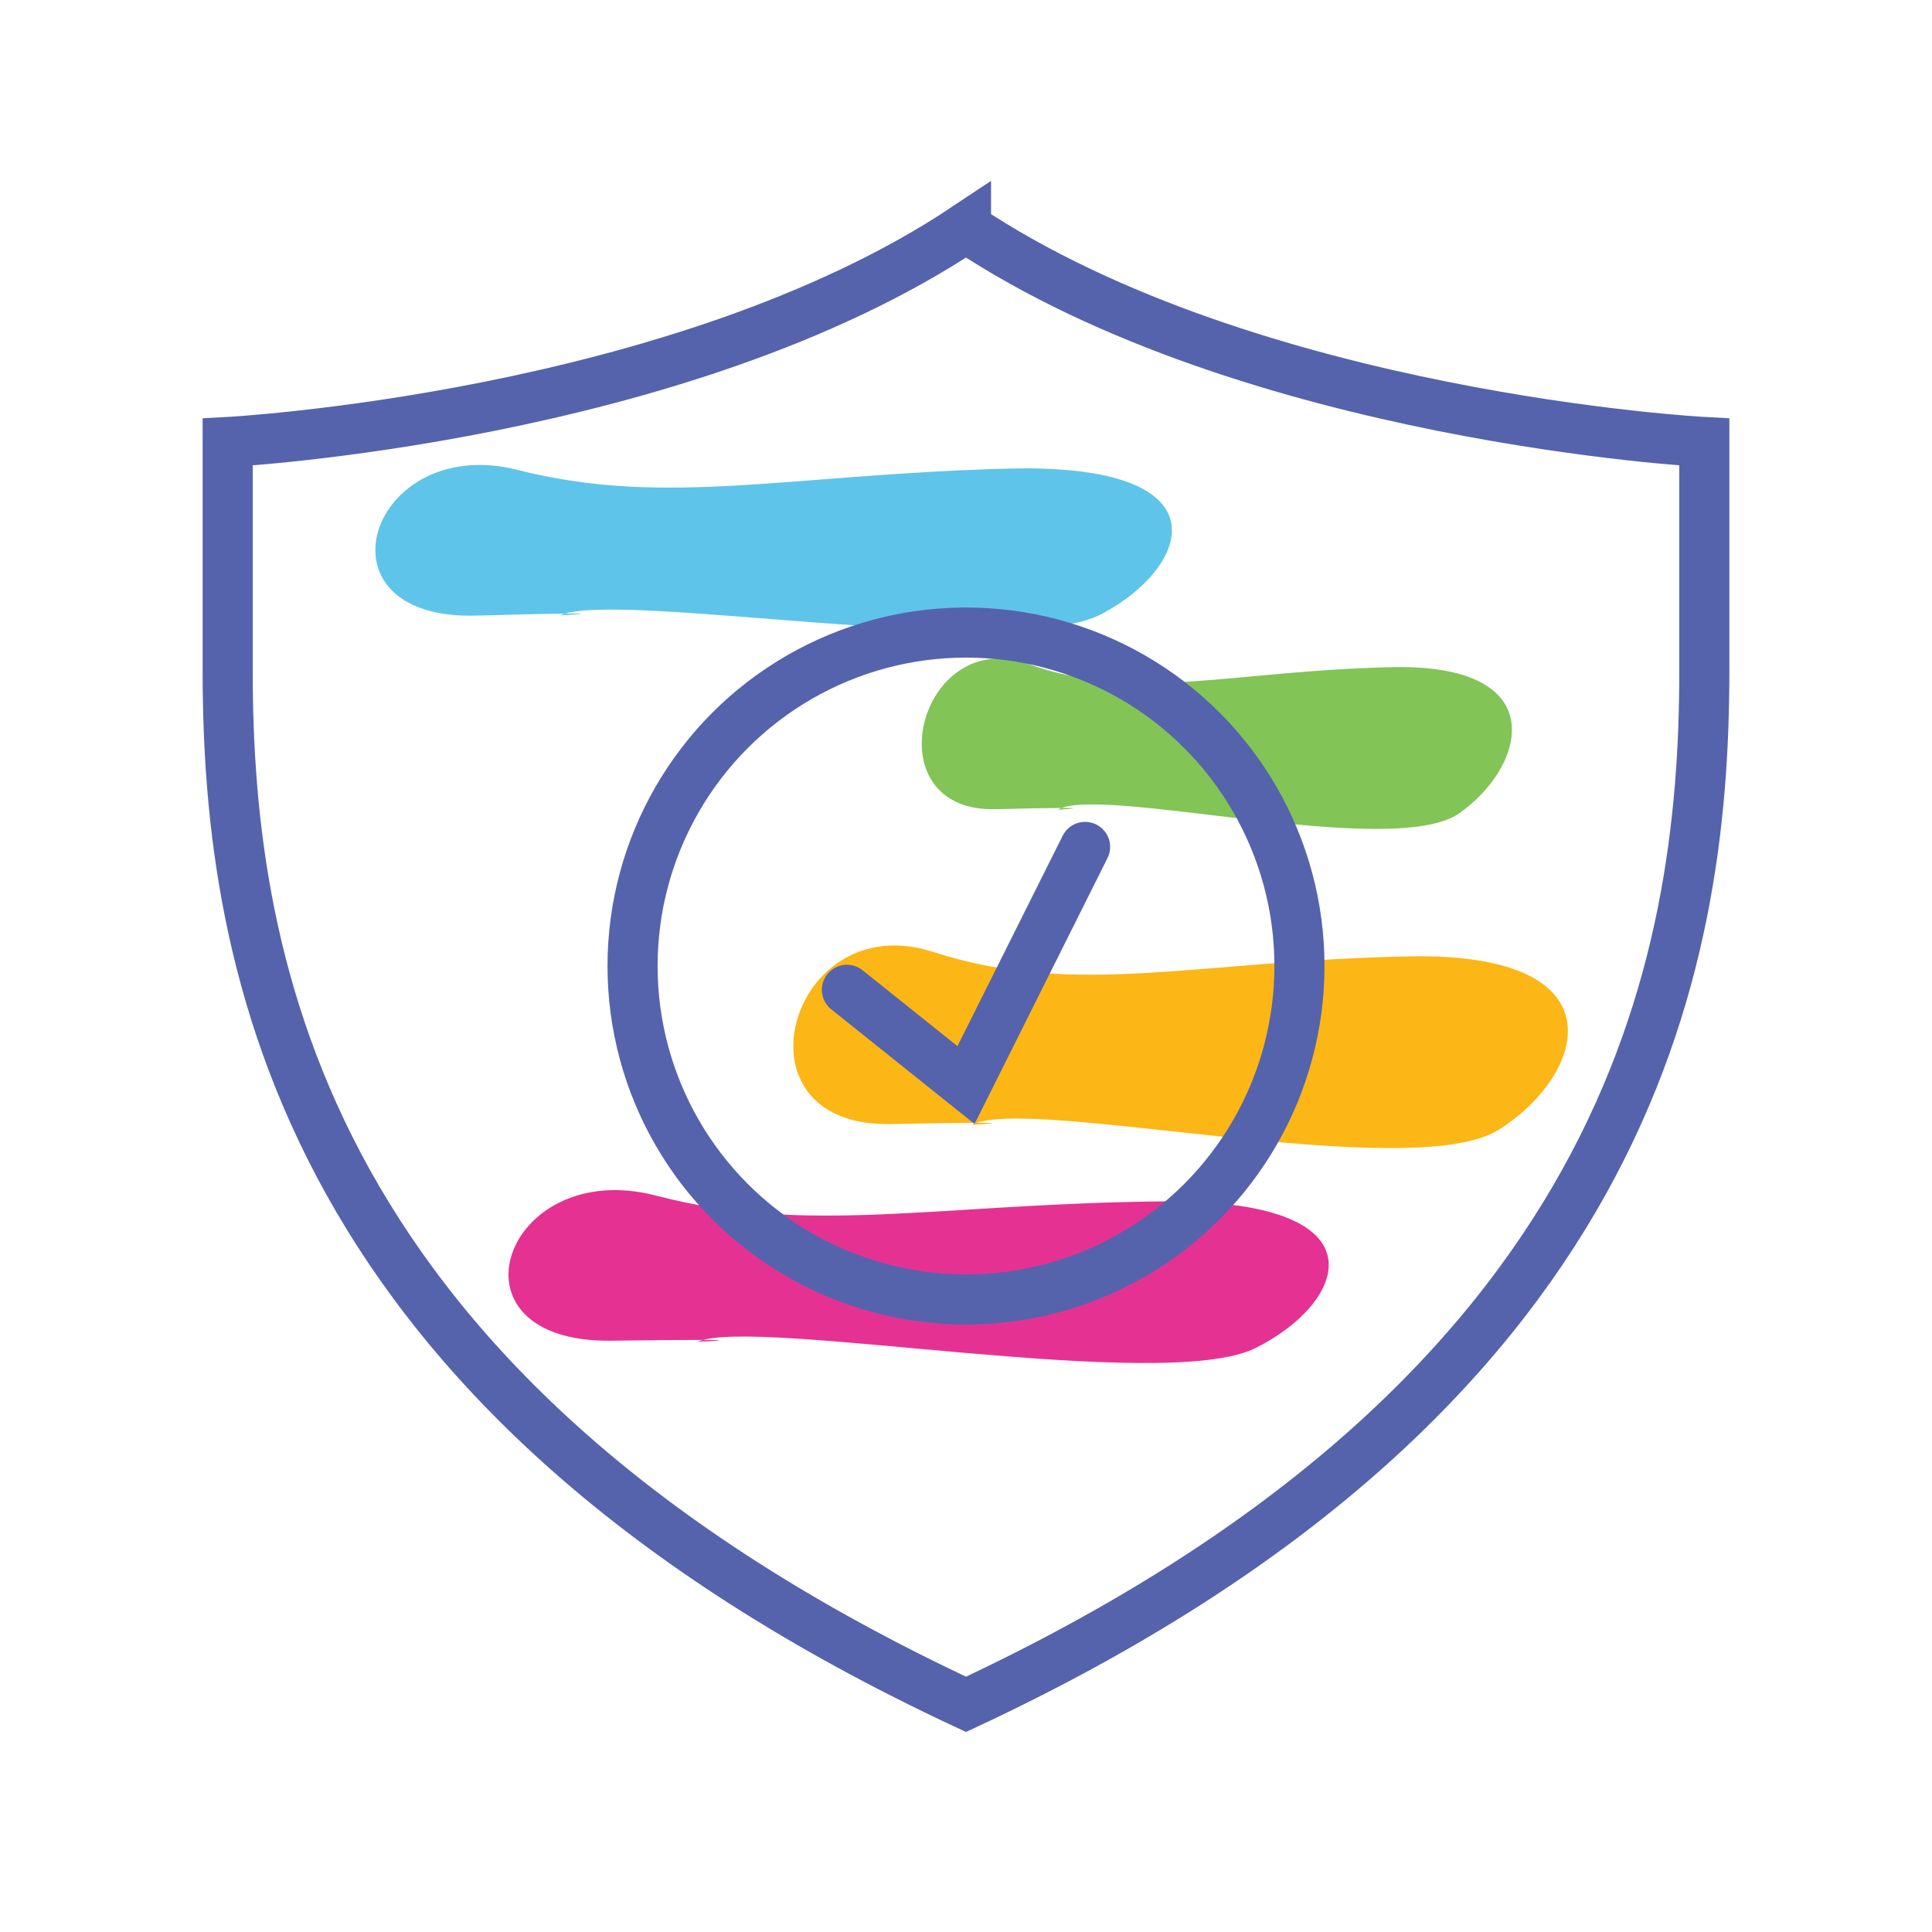 <?xml version="1.0" encoding="UTF-8"?> <svg xmlns="http://www.w3.org/2000/svg" id="Layer_1" viewBox="0 0 1080 1080"><defs><style>.cls-1{fill:#fcb615;}.cls-2{fill:#e53292;}.cls-3{fill:#5fc4ea;}.cls-4{fill:#82c456;}.cls-5{fill:none;stroke:#5563ad;stroke-linecap:round;stroke-miterlimit:10;stroke-width:28px;}</style></defs><path class="cls-3" d="m312.99,344c31.56-14.46,252.94,25.73,302.96-.82,50.02-26.55,70.25-84.41-52.21-81.23-122.47,3.19-191.52,21.76-274.32.75-82.9-21.01-117.07,84.01-23.24,81.43,93.72-2.58,46.92-.13,46.92-.13h-.11Z"></path><path class="cls-2" d="m390.07,750c32.6-14,260.06,29.38,311.82,3.55,51.76-25.83,73.44-83.39-52.65-81.97-126.09,1.42-197.41,19-282.44-3.21-85.03-22.21-121.62,82.31-25.12,81.09,96.5-1.23,48.29.55,48.29.55h.11Z"></path><path class="cls-1" d="m543.27,628.78c30.8-16.72,245.49,33.6,294.49,2.78,49.01-30.82,69.41-99.1-49.6-96.95-119.01,2.26-186.42,23.39-266.7-2.52-80.28-25.91-114.95,98.04-23.73,96.26,91.11-1.78,45.54.43,45.54.43Z"></path><path class="cls-4" d="m591.25,452.66c23.53-14.16,187.14,28.09,224.44,2,37.3-26.09,52.94-83.75-37.79-81.71-90.73,2.04-142.06,19.97-203.22-1.82-61.15-21.79-87.53,82.91-18.17,81.21,69.5-1.7,34.74.31,34.74.31Z"></path><g id="integrity_reliability"><path class="cls-5" d="m540,127.27c159.74,106.49,412.73,119.83,412.73,119.83v127.81c0,165.1-41.92,404.73-412.73,577.83C169.18,779.63,127.27,540,127.27,374.9v-127.81s252.99-13.34,412.73-119.83Z"></path><circle class="cls-5" cx="540" cy="540" r="186.4"></circle><polyline class="cls-5" points="473.43 553.31 540 606.57 606.57 473.43"></polyline></g></svg> 